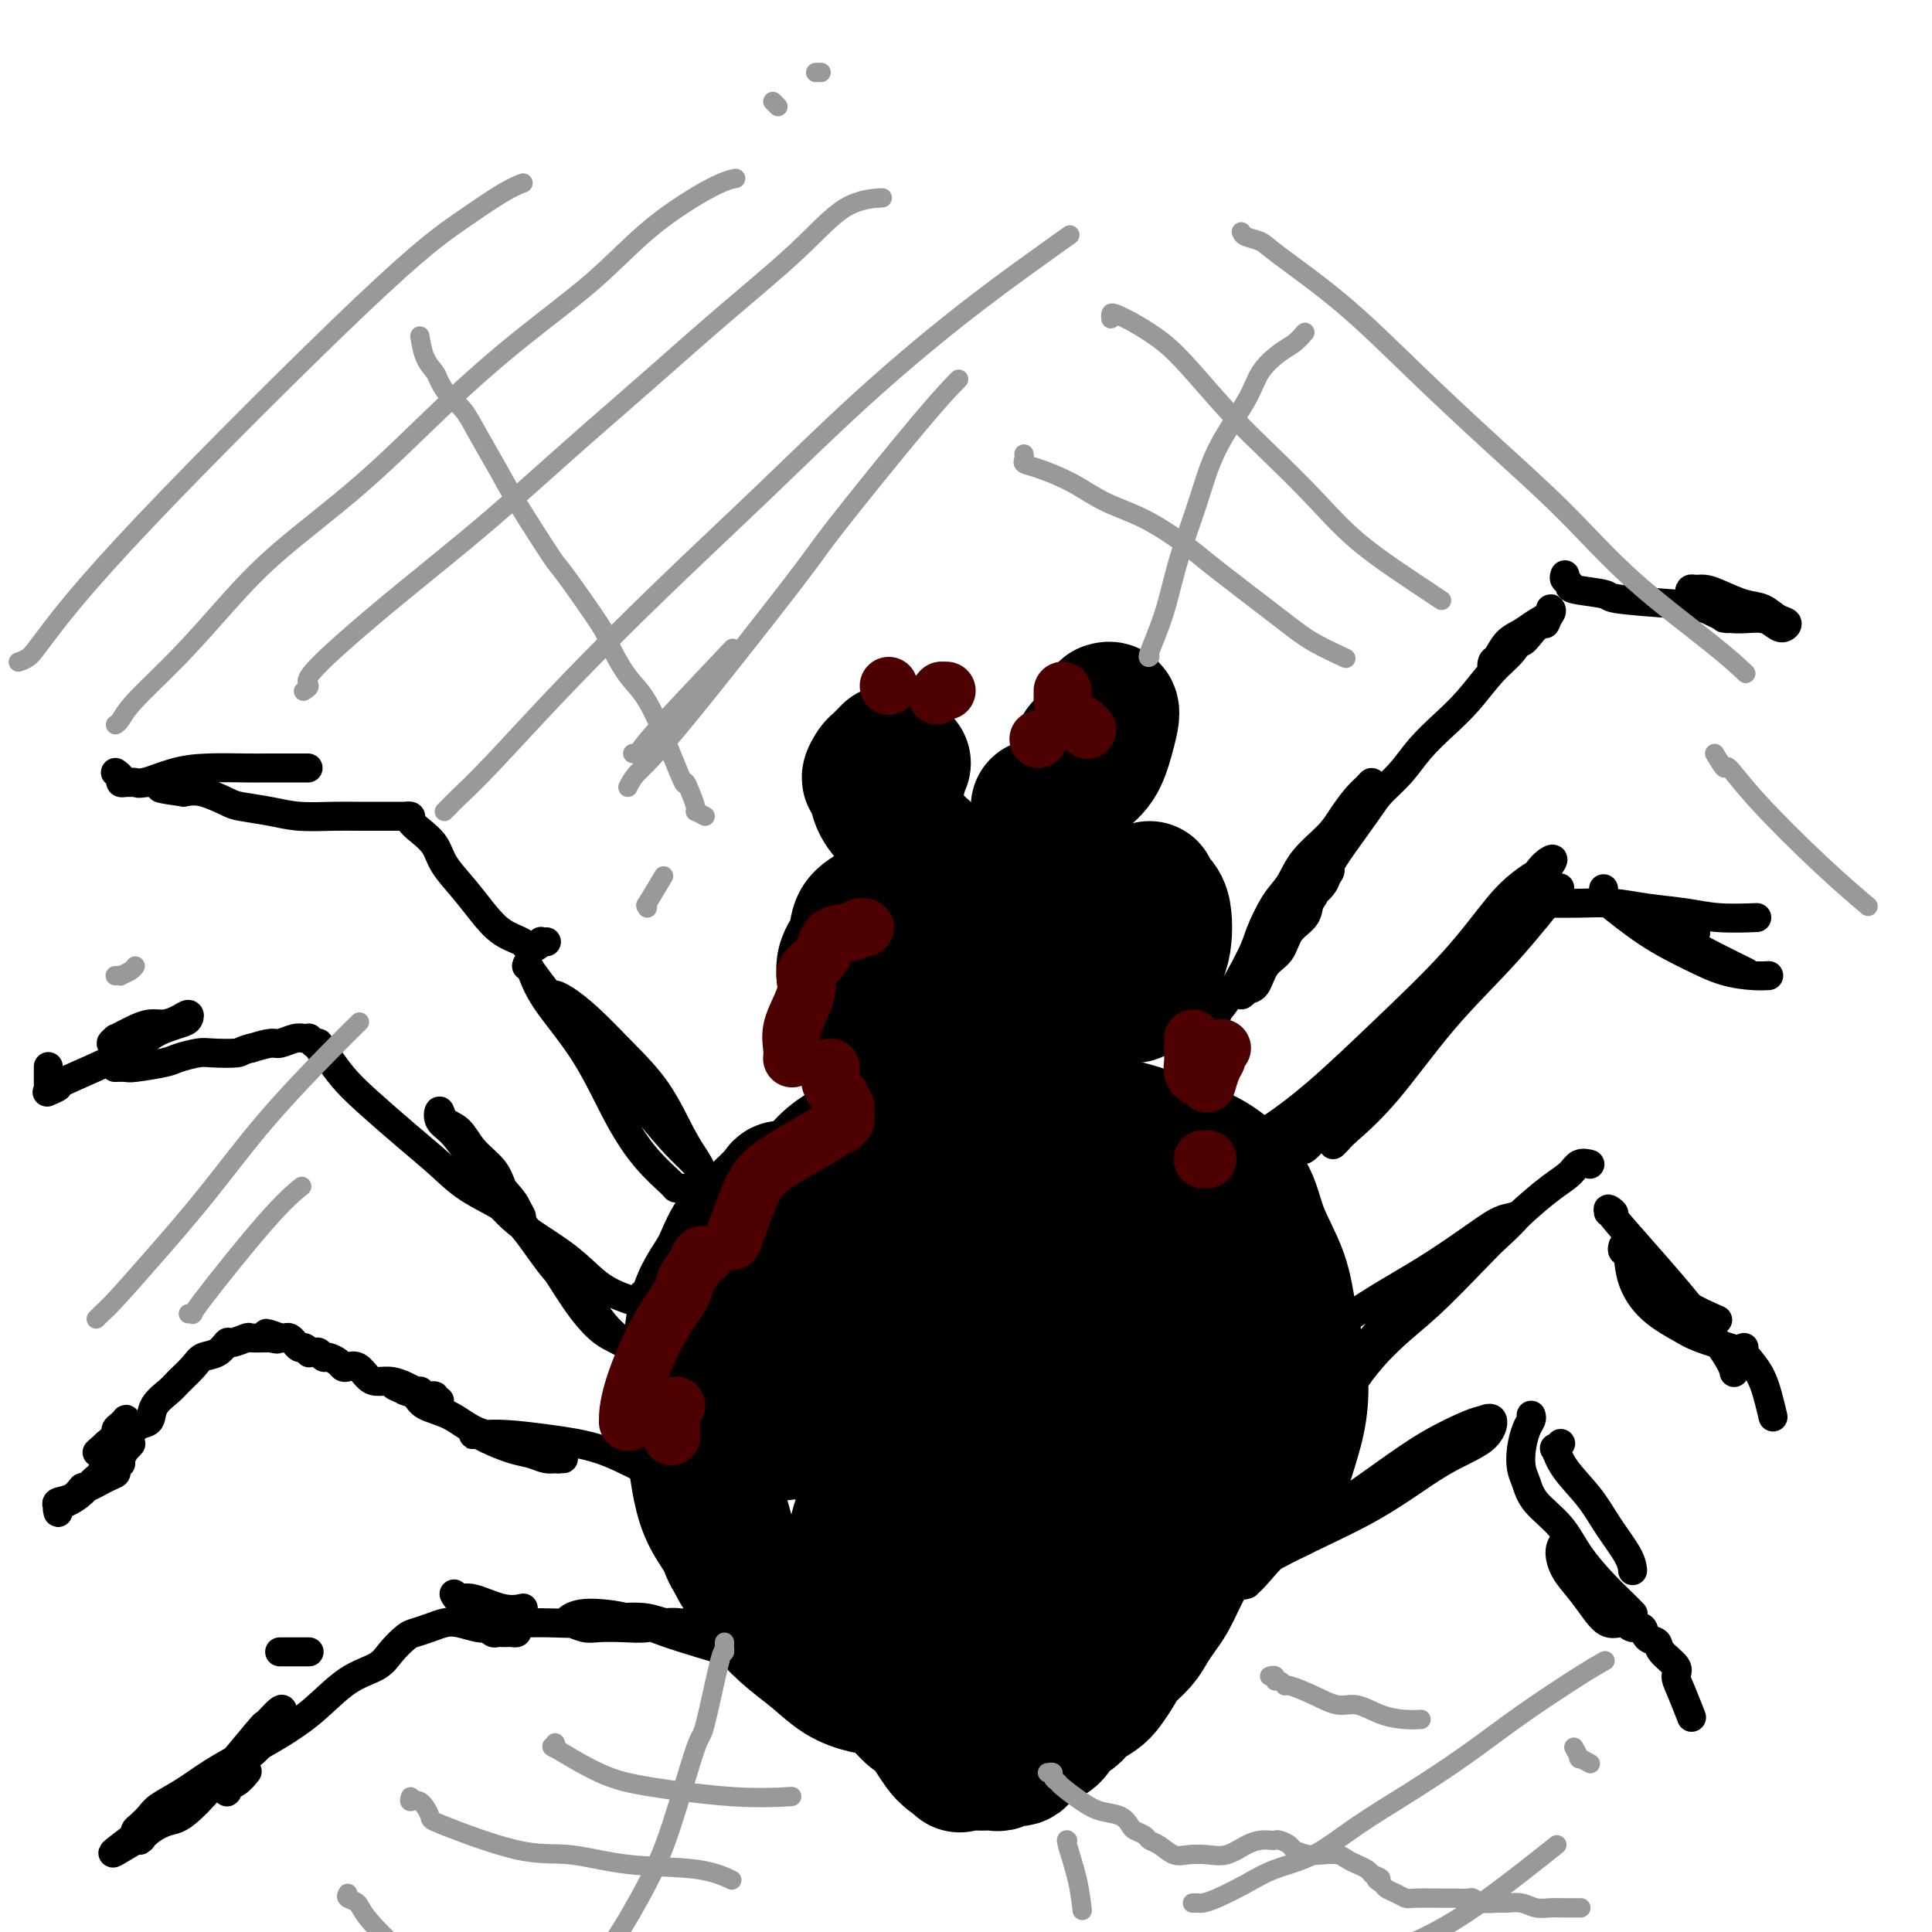 <svg viewBox='0 0 400 400' version='1.1' xmlns='http://www.w3.org/2000/svg' xmlns:xlink='http://www.w3.org/1999/xlink'><g fill='none' stroke='rgb(0,0,0)' stroke-width='28' stroke-linecap='round' stroke-linejoin='round'><path d='M164,246c0.016,0.000 0.031,0.001 0,0c-0.031,-0.001 -0.110,-0.003 0,0c0.110,0.003 0.409,0.011 0,0c-0.409,-0.011 -1.526,-0.041 -2,0c-0.474,0.041 -0.304,0.152 -1,1c-0.696,0.848 -2.256,2.434 -4,4c-1.744,1.566 -3.671,3.113 -5,5c-1.329,1.887 -2.058,4.114 -3,6c-0.942,1.886 -2.095,3.432 -3,5c-0.905,1.568 -1.560,3.157 -2,5c-0.440,1.843 -0.665,3.940 -1,6c-0.335,2.060 -0.781,4.083 -1,6c-0.219,1.917 -0.212,3.730 0,6c0.212,2.270 0.627,4.999 1,7c0.373,2.001 0.702,3.275 1,5c0.298,1.725 0.565,3.900 1,6c0.435,2.100 1.039,4.126 2,6c0.961,1.874 2.279,3.597 3,5c0.721,1.403 0.846,2.485 2,4c1.154,1.515 3.337,3.462 5,5c1.663,1.538 2.808,2.666 4,4c1.192,1.334 2.432,2.874 4,4c1.568,1.126 3.462,1.837 5,3c1.538,1.163 2.718,2.776 4,4c1.282,1.224 2.666,2.057 4,3c1.334,0.943 2.619,1.995 4,3c1.381,1.005 2.859,1.963 4,3c1.141,1.037 1.945,2.154 3,3c1.055,0.846 2.361,1.420 3,2c0.639,0.580 0.611,1.166 1,2c0.389,0.834 1.194,1.917 2,3'/><path d='M195,362c6.835,6.200 2.423,2.201 1,1c-1.423,-1.201 0.144,0.396 1,1c0.856,0.604 1.003,0.214 1,0c-0.003,-0.214 -0.156,-0.254 0,0c0.156,0.254 0.619,0.800 1,1c0.381,0.200 0.678,0.054 1,0c0.322,-0.054 0.668,-0.015 1,0c0.332,0.015 0.652,0.005 1,0c0.348,-0.005 0.726,-0.006 1,0c0.274,0.006 0.445,0.017 1,0c0.555,-0.017 1.496,-0.064 2,0c0.504,0.064 0.572,0.239 1,0c0.428,-0.239 1.217,-0.891 2,-1c0.783,-0.109 1.561,0.324 2,0c0.439,-0.324 0.540,-1.404 1,-2c0.460,-0.596 1.278,-0.708 2,-1c0.722,-0.292 1.347,-0.764 2,-1c0.653,-0.236 1.333,-0.237 2,-1c0.667,-0.763 1.319,-2.286 2,-3c0.681,-0.714 1.390,-0.617 2,-1c0.610,-0.383 1.121,-1.246 2,-2c0.879,-0.754 2.126,-1.398 3,-2c0.874,-0.602 1.375,-1.161 2,-2c0.625,-0.839 1.375,-1.957 2,-3c0.625,-1.043 1.126,-2.011 2,-3c0.874,-0.989 2.121,-2.000 3,-3c0.879,-1.000 1.390,-1.989 2,-3c0.610,-1.011 1.318,-2.044 2,-3c0.682,-0.956 1.337,-1.834 2,-3c0.663,-1.166 1.332,-2.619 2,-4c0.668,-1.381 1.334,-2.691 2,-4'/><path d='M246,323c2.831,-4.821 1.407,-3.872 1,-4c-0.407,-0.128 0.201,-1.332 1,-3c0.799,-1.668 1.787,-3.799 2,-5c0.213,-1.201 -0.349,-1.471 0,-3c0.349,-1.529 1.609,-4.317 2,-6c0.391,-1.683 -0.087,-2.261 0,-3c0.087,-0.739 0.739,-1.640 1,-2c0.261,-0.360 0.130,-0.180 0,0'/><path d='M204,227c0.414,0.243 0.829,0.486 1,1c0.171,0.514 0.099,1.297 0,2c-0.099,0.703 -0.225,1.324 0,2c0.225,0.676 0.800,1.407 1,2c0.200,0.593 0.027,1.049 0,1c-0.027,-0.049 0.094,-0.602 1,-1c0.906,-0.398 2.596,-0.640 4,-1c1.404,-0.360 2.521,-0.838 4,-1c1.479,-0.162 3.318,-0.010 5,0c1.682,0.010 3.206,-0.124 5,0c1.794,0.124 3.856,0.505 6,1c2.144,0.495 4.368,1.104 7,2c2.632,0.896 5.671,2.077 8,3c2.329,0.923 3.946,1.586 6,3c2.054,1.414 4.543,3.579 6,6c1.457,2.421 1.880,5.100 3,8c1.120,2.900 2.936,6.022 4,9c1.064,2.978 1.377,5.812 2,9c0.623,3.188 1.557,6.728 2,10c0.443,3.272 0.395,6.274 0,9c-0.395,2.726 -1.137,5.174 -2,8c-0.863,2.826 -1.848,6.030 -3,8c-1.152,1.970 -2.472,2.706 -3,3c-0.528,0.294 -0.264,0.147 0,0'/><path d='M189,235c-0.033,-0.001 -0.066,-0.002 0,0c0.066,0.002 0.232,0.008 0,0c-0.232,-0.008 -0.861,-0.028 -1,0c-0.139,0.028 0.214,0.106 -1,0c-1.214,-0.106 -3.994,-0.396 -6,0c-2.006,0.396 -3.239,1.477 -4,2c-0.761,0.523 -1.049,0.489 -2,1c-0.951,0.511 -2.564,1.569 -4,3c-1.436,1.431 -2.696,3.237 -4,5c-1.304,1.763 -2.652,3.484 -4,6c-1.348,2.516 -2.694,5.829 -4,9c-1.306,3.171 -2.571,6.201 -4,9c-1.429,2.799 -3.022,5.366 -4,8c-0.978,2.634 -1.342,5.335 -2,8c-0.658,2.665 -1.611,5.293 -2,8c-0.389,2.707 -0.215,5.492 0,8c0.215,2.508 0.471,4.739 1,7c0.529,2.261 1.330,4.551 2,7c0.670,2.449 1.210,5.056 2,7c0.790,1.944 1.830,3.224 3,5c1.170,1.776 2.469,4.048 4,6c1.531,1.952 3.294,3.583 5,5c1.706,1.417 3.355,2.621 5,4c1.645,1.379 3.285,2.933 5,4c1.715,1.067 3.503,1.648 5,2c1.497,0.352 2.701,0.476 4,1c1.299,0.524 2.694,1.448 4,2c1.306,0.552 2.524,0.734 4,1c1.476,0.266 3.210,0.618 5,1c1.790,0.382 3.636,0.795 6,1c2.364,0.205 5.247,0.201 7,0c1.753,-0.201 2.377,-0.601 3,-1'/><path d='M212,354c2.667,0.000 1.333,0.000 0,0'/><path d='M186,345c-0.097,-0.096 -0.194,-0.192 0,0c0.194,0.192 0.679,0.673 1,1c0.321,0.327 0.478,0.500 1,1c0.522,0.500 1.410,1.329 3,2c1.590,0.671 3.882,1.186 6,1c2.118,-0.186 4.062,-1.071 6,-2c1.938,-0.929 3.868,-1.902 6,-3c2.132,-1.098 4.464,-2.321 7,-4c2.536,-1.679 5.275,-3.814 8,-6c2.725,-2.186 5.436,-4.425 8,-7c2.564,-2.575 4.979,-5.488 7,-8c2.021,-2.512 3.647,-4.625 5,-6c1.353,-1.375 2.434,-2.012 3,-3c0.566,-0.988 0.618,-2.329 0,-3c-0.618,-0.671 -1.905,-0.674 -3,0c-1.095,0.674 -1.996,2.024 -4,3c-2.004,0.976 -5.110,1.579 -8,3c-2.890,1.421 -5.566,3.659 -9,6c-3.434,2.341 -7.628,4.786 -11,7c-3.372,2.214 -5.923,4.196 -8,6c-2.077,1.804 -3.678,3.430 -5,5c-1.322,1.570 -2.363,3.086 -3,4c-0.637,0.914 -0.871,1.227 -1,1c-0.129,-0.227 -0.155,-0.994 0,-1c0.155,-0.006 0.490,0.747 1,0c0.510,-0.747 1.196,-2.995 3,-5c1.804,-2.005 4.726,-3.766 8,-7c3.274,-3.234 6.898,-7.939 11,-13c4.102,-5.061 8.681,-10.478 13,-15c4.319,-4.522 8.377,-8.149 11,-11c2.623,-2.851 3.812,-4.925 5,-7'/><path d='M247,284c8.570,-9.459 4.496,-4.108 3,-2c-1.496,2.108 -0.413,0.973 0,1c0.413,0.027 0.158,1.217 -1,3c-1.158,1.783 -3.217,4.158 -5,6c-1.783,1.842 -3.288,3.149 -10,9c-6.712,5.851 -18.631,16.245 -24,21c-5.369,4.755 -4.188,3.872 -6,5c-1.812,1.128 -6.615,4.266 -9,6c-2.385,1.734 -2.350,2.063 -3,2c-0.650,-0.063 -1.984,-0.517 -2,-1c-0.016,-0.483 1.285,-0.993 2,-3c0.715,-2.007 0.845,-5.510 2,-9c1.155,-3.490 3.337,-6.966 6,-11c2.663,-4.034 5.809,-8.627 9,-13c3.191,-4.373 6.427,-8.525 9,-12c2.573,-3.475 4.485,-6.271 6,-8c1.515,-1.729 2.635,-2.390 3,-3c0.365,-0.610 -0.023,-1.168 0,-1c0.023,0.168 0.458,1.061 0,2c-0.458,0.939 -1.808,1.925 -4,4c-2.192,2.075 -5.224,5.239 -9,9c-3.776,3.761 -8.295,8.117 -13,13c-4.705,4.883 -9.597,10.292 -13,14c-3.403,3.708 -5.317,5.716 -7,7c-1.683,1.284 -3.134,1.846 -4,2c-0.866,0.154 -1.149,-0.098 -1,-1c0.149,-0.902 0.728,-2.454 1,-4c0.272,-1.546 0.238,-3.084 1,-5c0.762,-1.916 2.321,-4.208 4,-7c1.679,-2.792 3.480,-6.083 5,-9c1.520,-2.917 2.760,-5.458 4,-8'/><path d='M191,291c3.079,-5.171 4.276,-6.098 6,-8c1.724,-1.902 3.976,-4.780 6,-7c2.024,-2.220 3.819,-3.782 5,-5c1.181,-1.218 1.749,-2.091 3,-3c1.251,-0.909 3.185,-1.855 4,-2c0.815,-0.145 0.511,0.511 0,1c-0.511,0.489 -1.231,0.813 -2,2c-0.769,1.187 -1.588,3.239 -2,4c-0.412,0.761 -0.417,0.232 -1,1c-0.583,0.768 -1.746,2.835 -3,4c-1.254,1.165 -2.600,1.429 -4,2c-1.400,0.571 -2.853,1.451 -4,2c-1.147,0.549 -1.989,0.768 -3,1c-1.011,0.232 -2.191,0.477 -3,1c-0.809,0.523 -1.248,1.323 -2,1c-0.752,-0.323 -1.816,-1.771 -2,-3c-0.184,-1.229 0.513,-2.240 1,-3c0.487,-0.760 0.765,-1.270 1,-2c0.235,-0.730 0.429,-1.681 2,-4c1.571,-2.319 4.520,-6.008 7,-9c2.480,-2.992 4.490,-5.289 6,-7c1.510,-1.711 2.518,-2.836 3,-4c0.482,-1.164 0.437,-2.367 1,-3c0.563,-0.633 1.734,-0.697 2,-1c0.266,-0.303 -0.372,-0.844 -1,-1c-0.628,-0.156 -1.246,0.073 -2,1c-0.754,0.927 -1.644,2.550 -3,4c-1.356,1.450 -3.178,2.725 -5,4'/><path d='M201,257c-1.820,1.931 -1.868,3.258 -3,5c-1.132,1.742 -3.346,3.899 -5,6c-1.654,2.101 -2.748,4.145 -4,6c-1.252,1.855 -2.663,3.522 -4,5c-1.337,1.478 -2.601,2.767 -4,4c-1.399,1.233 -2.933,2.411 -4,3c-1.067,0.589 -1.668,0.590 -2,0c-0.332,-0.590 -0.396,-1.770 0,-3c0.396,-1.230 1.250,-2.512 2,-4c0.750,-1.488 1.395,-3.184 2,-5c0.605,-1.816 1.170,-3.751 2,-5c0.830,-1.249 1.926,-1.813 3,-3c1.074,-1.187 2.126,-2.999 3,-4c0.874,-1.001 1.569,-1.193 2,-2c0.431,-0.807 0.596,-2.229 1,-3c0.404,-0.771 1.045,-0.892 1,-1c-0.045,-0.108 -0.778,-0.202 -1,0c-0.222,0.202 0.065,0.702 0,1c-0.065,0.298 -0.481,0.396 -1,1c-0.519,0.604 -1.139,1.715 -2,3c-0.861,1.285 -1.963,2.744 -3,4c-1.037,1.256 -2.008,2.308 -3,4c-0.992,1.692 -2.005,4.025 -3,6c-0.995,1.975 -1.972,3.594 -3,5c-1.028,1.406 -2.106,2.600 -3,4c-0.894,1.400 -1.604,3.005 -2,4c-0.396,0.995 -0.477,1.380 -1,2c-0.523,0.620 -1.487,1.475 -2,2c-0.513,0.525 -0.575,0.722 -1,1c-0.425,0.278 -1.212,0.639 -2,1'/><path d='M164,294c-4.025,5.583 -1.086,1.042 0,-1c1.086,-2.042 0.320,-1.583 0,-2c-0.320,-0.417 -0.195,-1.710 0,-3c0.195,-1.290 0.461,-2.579 1,-4c0.539,-1.421 1.352,-2.975 2,-4c0.648,-1.025 1.131,-1.521 2,-3c0.869,-1.479 2.124,-3.940 3,-5c0.876,-1.060 1.372,-0.719 2,-1c0.628,-0.281 1.387,-1.186 2,-2c0.613,-0.814 1.079,-1.539 2,-2c0.921,-0.461 2.296,-0.658 3,-1c0.704,-0.342 0.737,-0.828 1,-1c0.263,-0.172 0.755,-0.028 1,0c0.245,0.028 0.244,-0.058 0,0c-0.244,0.058 -0.732,0.261 -1,1c-0.268,0.739 -0.317,2.013 -1,3c-0.683,0.987 -2.000,1.686 -3,3c-1.000,1.314 -1.683,3.243 -2,5c-0.317,1.757 -0.267,3.344 -1,5c-0.733,1.656 -2.248,3.382 -3,5c-0.752,1.618 -0.741,3.128 -1,5c-0.259,1.872 -0.788,4.106 -1,5c-0.212,0.894 -0.106,0.447 0,0'/><path d='M225,243c1.001,0.084 2.002,0.167 2,0c-0.002,-0.167 -1.008,-0.585 0,0c1.008,0.585 4.029,2.171 6,3c1.971,0.829 2.893,0.900 4,3c1.107,2.100 2.398,6.227 3,8c0.602,1.773 0.515,1.190 1,4c0.485,2.810 1.542,9.011 2,13c0.458,3.989 0.316,5.766 0,8c-0.316,2.234 -0.804,4.924 -1,6c-0.196,1.076 -0.098,0.538 0,0'/><path d='M243,249c0.501,0.266 1.001,0.533 1,1c-0.001,0.467 -0.505,1.135 0,2c0.505,0.865 2.019,1.928 3,5c0.981,3.072 1.428,8.153 1,12c-0.428,3.847 -1.731,6.459 -3,9c-1.269,2.541 -2.506,5.012 -3,6c-0.494,0.988 -0.247,0.494 0,0'/><path d='M181,215c0.008,-0.414 0.016,-0.828 0,-1c-0.016,-0.172 -0.057,-0.103 0,0c0.057,0.103 0.212,0.239 0,0c-0.212,-0.239 -0.790,-0.854 -1,-1c-0.210,-0.146 -0.052,0.177 0,0c0.052,-0.177 -0.001,-0.852 0,-1c0.001,-0.148 0.055,0.232 0,0c-0.055,-0.232 -0.218,-1.077 0,-3c0.218,-1.923 0.819,-4.925 1,-7c0.181,-2.075 -0.056,-3.222 0,-4c0.056,-0.778 0.407,-1.188 1,-2c0.593,-0.812 1.429,-2.026 2,-3c0.571,-0.974 0.877,-1.707 1,-2c0.123,-0.293 0.061,-0.147 0,0'/><path d='M176,214c0.007,0.139 0.014,0.278 0,0c-0.014,-0.278 -0.049,-0.972 0,-1c0.049,-0.028 0.182,0.610 0,-1c-0.182,-1.610 -0.680,-5.469 -1,-8c-0.320,-2.531 -0.463,-3.733 0,-5c0.463,-1.267 1.533,-2.599 2,-4c0.467,-1.401 0.331,-2.870 1,-4c0.669,-1.130 2.142,-1.920 4,-3c1.858,-1.080 4.102,-2.452 5,-3c0.898,-0.548 0.449,-0.274 0,0'/><path d='M221,207c0.341,-0.002 0.683,-0.004 1,0c0.317,0.004 0.610,0.015 1,0c0.390,-0.015 0.878,-0.057 1,0c0.122,0.057 -0.122,0.212 0,0c0.122,-0.212 0.611,-0.791 1,-1c0.389,-0.209 0.679,-0.049 2,-2c1.321,-1.951 3.675,-6.012 5,-9c1.325,-2.988 1.623,-4.904 2,-6c0.377,-1.096 0.832,-1.372 1,-2c0.168,-0.628 0.048,-1.608 0,-2c-0.048,-0.392 -0.024,-0.196 0,0'/><path d='M233,206c-0.084,0.006 -0.168,0.012 0,0c0.168,-0.012 0.588,-0.040 1,0c0.412,0.040 0.816,0.150 1,0c0.184,-0.150 0.147,-0.560 0,-1c-0.147,-0.440 -0.404,-0.910 0,-1c0.404,-0.090 1.468,0.202 2,0c0.532,-0.202 0.533,-0.897 1,-2c0.467,-1.103 1.400,-2.614 2,-4c0.600,-1.386 0.869,-2.648 1,-4c0.131,-1.352 0.126,-2.793 0,-4c-0.126,-1.207 -0.374,-2.179 -1,-3c-0.626,-0.821 -1.630,-1.490 -2,-2c-0.370,-0.510 -0.106,-0.860 0,-1c0.106,-0.140 0.053,-0.070 0,0'/><path d='M190,193c0.415,0.080 0.830,0.159 1,0c0.170,-0.159 0.094,-0.558 0,-1c-0.094,-0.442 -0.207,-0.928 0,-2c0.207,-1.072 0.732,-2.729 2,-4c1.268,-1.271 3.277,-2.156 5,-3c1.723,-0.844 3.159,-1.648 5,-2c1.841,-0.352 4.087,-0.252 6,0c1.913,0.252 3.492,0.655 5,1c1.508,0.345 2.944,0.631 4,1c1.056,0.369 1.730,0.820 2,1c0.270,0.180 0.135,0.090 0,0'/><path d='M196,190c0.399,0.001 0.798,0.003 1,0c0.202,-0.003 0.207,-0.009 1,0c0.793,0.009 2.374,0.034 4,0c1.626,-0.034 3.298,-0.128 5,0c1.702,0.128 3.436,0.478 5,1c1.564,0.522 2.960,1.218 4,2c1.040,0.782 1.726,1.652 2,2c0.274,0.348 0.137,0.174 0,0'/><path d='M201,207c0.089,0.000 0.179,0.000 0,0c-0.179,0.000 -0.625,0.000 0,0c0.625,0.000 2.321,0.000 3,0c0.679,-0.000 0.339,0.000 0,0'/><path d='M201,207c-0.008,0.030 -0.016,0.061 0,0c0.016,-0.061 0.056,-0.212 0,0c-0.056,0.212 -0.207,0.788 0,1c0.207,0.212 0.774,0.061 1,0c0.226,-0.061 0.113,-0.030 0,0'/><path d='M195,212c-0.054,0.000 -0.107,0.000 0,0c0.107,0.000 0.375,0.000 1,0c0.625,0.000 1.607,0.000 2,0c0.393,0.000 0.196,0.000 0,0'/><path d='M196,181c0.311,-0.111 0.622,-0.222 1,0c0.378,0.222 0.822,0.778 1,1c0.178,0.222 0.089,0.111 0,0'/><path d='M190,176c0.393,-0.001 0.786,-0.003 1,0c0.214,0.003 0.248,0.009 0,0c-0.248,-0.009 -0.779,-0.035 -1,0c-0.221,0.035 -0.133,0.132 0,0c0.133,-0.132 0.310,-0.491 0,-1c-0.310,-0.509 -1.107,-1.168 -2,-2c-0.893,-0.832 -1.882,-1.838 -3,-3c-1.118,-1.162 -2.364,-2.481 -3,-4c-0.636,-1.519 -0.660,-3.238 -1,-4c-0.340,-0.762 -0.995,-0.568 -1,-1c-0.005,-0.432 0.639,-1.489 1,-2c0.361,-0.511 0.437,-0.477 1,-1c0.563,-0.523 1.613,-1.602 2,-2c0.387,-0.398 0.111,-0.114 0,0c-0.111,0.114 -0.055,0.057 0,0'/><path d='M185,161c0.425,0.091 0.850,0.182 1,0c0.150,-0.182 0.026,-0.637 0,-1c-0.026,-0.363 0.044,-0.633 0,-1c-0.044,-0.367 -0.204,-0.829 0,-1c0.204,-0.171 0.773,-0.049 1,0c0.227,0.049 0.114,0.024 0,0'/><path d='M215,167c0.022,0.433 0.044,0.866 0,1c-0.044,0.134 -0.154,-0.033 0,0c0.154,0.033 0.573,0.264 1,0c0.427,-0.264 0.863,-1.025 1,-1c0.137,0.025 -0.027,0.834 1,0c1.027,-0.834 3.243,-3.313 5,-5c1.757,-1.687 3.056,-2.581 4,-4c0.944,-1.419 1.535,-3.361 2,-5c0.465,-1.639 0.805,-2.975 1,-4c0.195,-1.025 0.245,-1.737 0,-2c-0.245,-0.263 -0.784,-0.075 -1,0c-0.216,0.075 -0.108,0.038 0,0'/><path d='M224,155c0.000,-0.113 0.000,-0.226 0,0c0.000,0.226 0.000,0.792 0,1c0.000,0.208 0.000,0.060 0,0c-0.000,-0.060 0.000,-0.030 0,0'/></g>
<g fill='none' stroke='rgb(0,0,0)' stroke-width='6' stroke-linecap='round' stroke-linejoin='round'><path d='M246,226c0.036,0.100 0.072,0.200 0,0c-0.072,-0.200 -0.251,-0.698 0,-1c0.251,-0.302 0.932,-0.406 1,-1c0.068,-0.594 -0.476,-1.678 0,-3c0.476,-1.322 1.971,-2.882 3,-5c1.029,-2.118 1.591,-4.794 2,-6c0.409,-1.206 0.665,-0.944 2,-3c1.335,-2.056 3.748,-6.432 5,-9c1.252,-2.568 1.343,-3.327 2,-5c0.657,-1.673 1.880,-4.260 3,-6c1.120,-1.740 2.138,-2.634 3,-4c0.862,-1.366 1.568,-3.206 3,-5c1.432,-1.794 3.589,-3.543 5,-5c1.411,-1.457 2.076,-2.621 3,-4c0.924,-1.379 2.106,-2.971 3,-4c0.894,-1.029 1.499,-1.495 2,-2c0.501,-0.505 0.897,-1.050 1,-1c0.103,0.050 -0.088,0.693 0,1c0.088,0.307 0.456,0.276 0,1c-0.456,0.724 -1.735,2.203 -3,4c-1.265,1.797 -2.517,3.912 -4,6c-1.483,2.088 -3.199,4.150 -5,7c-1.801,2.850 -3.688,6.487 -5,9c-1.312,2.513 -2.049,3.901 -3,5c-0.951,1.099 -2.116,1.908 -3,3c-0.884,1.092 -1.487,2.468 -2,3c-0.513,0.532 -0.936,0.220 -1,0c-0.064,-0.220 0.230,-0.348 1,-1c0.770,-0.652 2.015,-1.829 3,-3c0.985,-1.171 1.710,-2.334 3,-4c1.290,-1.666 3.145,-3.833 5,-6'/><path d='M270,187c1.976,-2.683 1.417,-2.390 2,-3c0.583,-0.610 2.310,-2.121 3,-3c0.690,-0.879 0.344,-1.124 0,-1c-0.344,0.124 -0.685,0.617 -1,1c-0.315,0.383 -0.602,0.654 -2,2c-1.398,1.346 -3.905,3.765 -5,5c-1.095,1.235 -0.777,1.284 -1,2c-0.223,0.716 -0.986,2.099 -2,3c-1.014,0.901 -2.278,1.321 -3,2c-0.722,0.679 -0.900,1.616 -1,2c-0.100,0.384 -0.120,0.216 0,0c0.120,-0.216 0.381,-0.478 1,-1c0.619,-0.522 1.596,-1.303 2,-2c0.404,-0.697 0.236,-1.310 1,-2c0.764,-0.690 2.462,-1.459 3,-2c0.538,-0.541 -0.083,-0.855 0,-1c0.083,-0.145 0.869,-0.121 1,0c0.131,0.121 -0.393,0.341 -1,1c-0.607,0.659 -1.296,1.759 -2,3c-0.704,1.241 -1.422,2.625 -2,4c-0.578,1.375 -1.014,2.743 -2,4c-0.986,1.257 -2.521,2.403 -3,3c-0.479,0.597 0.097,0.644 0,1c-0.097,0.356 -0.867,1.019 -1,1c-0.133,-0.019 0.372,-0.722 1,-1c0.628,-0.278 1.380,-0.132 2,-1c0.620,-0.868 1.108,-2.749 2,-4c0.892,-1.251 2.188,-1.871 3,-3c0.812,-1.129 1.142,-2.765 2,-4c0.858,-1.235 2.245,-2.067 3,-3c0.755,-0.933 0.877,-1.966 1,-3'/><path d='M271,187c2.129,-3.003 0.952,-2.011 1,-2c0.048,0.011 1.322,-0.959 2,-2c0.678,-1.041 0.760,-2.154 1,-3c0.240,-0.846 0.637,-1.425 1,-2c0.363,-0.575 0.693,-1.146 2,-3c1.307,-1.854 3.591,-4.992 5,-7c1.409,-2.008 1.944,-2.888 3,-4c1.056,-1.112 2.634,-2.457 4,-4c1.366,-1.543 2.518,-3.283 4,-5c1.482,-1.717 3.292,-3.412 5,-5c1.708,-1.588 3.314,-3.069 5,-5c1.686,-1.931 3.450,-4.314 5,-6c1.550,-1.686 2.884,-2.677 4,-4c1.116,-1.323 2.014,-2.979 3,-4c0.986,-1.021 2.059,-1.406 3,-2c0.941,-0.594 1.750,-1.396 2,-2c0.250,-0.604 -0.058,-1.008 0,-1c0.058,0.008 0.482,0.430 0,1c-0.482,0.570 -1.870,1.290 -3,2c-1.130,0.710 -2.002,1.411 -3,2c-0.998,0.589 -2.121,1.065 -3,2c-0.879,0.935 -1.516,2.330 -2,3c-0.484,0.670 -0.817,0.617 -1,1c-0.183,0.383 -0.215,1.204 0,1c0.215,-0.204 0.676,-1.434 1,-2c0.324,-0.566 0.509,-0.469 1,-1c0.491,-0.531 1.286,-1.689 2,-2c0.714,-0.311 1.346,0.224 2,0c0.654,-0.224 1.330,-1.207 2,-2c0.670,-0.793 1.335,-1.397 2,-2'/><path d='M319,129c1.622,-1.089 1.178,-0.311 1,0c-0.178,0.311 -0.089,0.156 0,0'/><path d='M324,119c-0.131,0.333 -0.261,0.667 0,1c0.261,0.333 0.914,0.667 1,1c0.086,0.333 -0.396,0.665 1,1c1.396,0.335 4.671,0.672 6,1c1.329,0.328 0.712,0.648 3,1c2.288,0.352 7.480,0.738 11,1c3.520,0.262 5.366,0.401 7,1c1.634,0.599 3.056,1.660 5,2c1.944,0.340 4.411,-0.040 6,0c1.589,0.040 2.302,0.501 3,1c0.698,0.499 1.381,1.035 2,1c0.619,-0.035 1.172,-0.643 1,-1c-0.172,-0.357 -1.071,-0.464 -2,-1c-0.929,-0.536 -1.888,-1.502 -3,-2c-1.112,-0.498 -2.378,-0.526 -4,-1c-1.622,-0.474 -3.599,-1.392 -5,-2c-1.401,-0.608 -2.227,-0.906 -3,-1c-0.773,-0.094 -1.495,0.017 -2,0c-0.505,-0.017 -0.795,-0.163 -1,0c-0.205,0.163 -0.326,0.636 0,1c0.326,0.364 1.099,0.618 2,1c0.901,0.382 1.929,0.891 3,1c1.071,0.109 2.184,-0.181 3,0c0.816,0.181 1.336,0.833 2,1c0.664,0.167 1.472,-0.151 2,0c0.528,0.151 0.777,0.773 1,1c0.223,0.227 0.421,0.061 0,0c-0.421,-0.061 -1.459,-0.016 -2,0c-0.541,0.016 -0.583,0.005 -1,0c-0.417,-0.005 -1.208,-0.002 -2,0'/><path d='M358,127c-0.560,0.381 0.042,0.833 0,1c-0.042,0.167 -0.726,0.048 -1,0c-0.274,-0.048 -0.137,-0.024 0,0'/><path d='M262,234c0.154,0.068 0.308,0.136 2,-1c1.692,-1.136 4.921,-3.476 9,-7c4.079,-3.524 9.010,-8.230 14,-13c4.990,-4.770 10.041,-9.602 14,-14c3.959,-4.398 6.825,-8.363 9,-11c2.175,-2.637 3.657,-3.946 5,-5c1.343,-1.054 2.547,-1.852 3,-2c0.453,-0.148 0.156,0.356 -1,2c-1.156,1.644 -3.169,4.429 -5,7c-1.831,2.571 -3.479,4.927 -7,9c-3.521,4.073 -8.915,9.861 -14,15c-5.085,5.139 -9.862,9.629 -13,13c-3.138,3.371 -4.636,5.624 -6,7c-1.364,1.376 -2.595,1.876 -3,2c-0.405,0.124 0.015,-0.130 1,-1c0.985,-0.870 2.535,-2.358 5,-5c2.465,-2.642 5.844,-6.438 10,-11c4.156,-4.562 9.089,-9.888 14,-15c4.911,-5.112 9.801,-10.009 13,-14c3.199,-3.991 4.706,-7.077 6,-9c1.294,-1.923 2.373,-2.682 3,-3c0.627,-0.318 0.800,-0.195 0,1c-0.800,1.195 -2.574,3.462 -5,6c-2.426,2.538 -5.504,5.346 -9,9c-3.496,3.654 -7.409,8.153 -12,13c-4.591,4.847 -9.859,10.041 -14,14c-4.141,3.959 -7.153,6.681 -9,9c-1.847,2.319 -2.528,4.234 -3,5c-0.472,0.766 -0.736,0.383 -1,0'/><path d='M268,235c-7.894,8.596 -1.128,1.585 2,-2c3.128,-3.585 2.618,-3.746 5,-6c2.382,-2.254 7.656,-6.601 11,-10c3.344,-3.399 4.760,-5.849 7,-8c2.240,-2.151 5.306,-4.001 9,-7c3.694,-2.999 8.016,-7.146 10,-9c1.984,-1.854 1.631,-1.414 2,-2c0.369,-0.586 1.459,-2.199 2,-3c0.541,-0.801 0.534,-0.789 0,0c-0.534,0.789 -1.594,2.355 -3,4c-1.406,1.645 -3.157,3.369 -6,6c-2.843,2.631 -6.777,6.170 -11,10c-4.223,3.830 -8.735,7.950 -12,11c-3.265,3.050 -5.285,5.031 -7,7c-1.715,1.969 -3.126,3.925 -4,5c-0.874,1.075 -1.210,1.267 -1,1c0.210,-0.267 0.965,-0.994 2,-2c1.035,-1.006 2.350,-2.290 4,-4c1.650,-1.710 3.637,-3.845 7,-7c3.363,-3.155 8.104,-7.330 10,-9c1.896,-1.670 0.948,-0.835 0,0'/><path d='M270,238c0.437,-0.300 0.873,-0.599 2,-2c1.127,-1.401 2.944,-3.903 6,-7c3.056,-3.097 7.352,-6.788 11,-10c3.648,-3.212 6.648,-5.943 10,-10c3.352,-4.057 7.056,-9.438 10,-13c2.944,-3.562 5.127,-5.303 6,-6c0.873,-0.697 0.437,-0.348 0,0'/><path d='M276,237c0.364,-0.341 0.728,-0.681 1,-1c0.272,-0.319 0.453,-0.616 2,-2c1.547,-1.384 4.462,-3.854 8,-8c3.538,-4.146 7.701,-9.967 12,-15c4.299,-5.033 8.734,-9.278 13,-14c4.266,-4.722 8.362,-9.921 10,-12c1.638,-2.079 0.819,-1.040 0,0'/><path d='M318,187c0.303,-0.000 0.606,-0.001 1,0c0.394,0.001 0.878,0.003 1,0c0.122,-0.003 -0.118,-0.012 1,0c1.118,0.012 3.593,0.046 6,0c2.407,-0.046 4.744,-0.170 7,0c2.256,0.170 4.430,0.634 7,1c2.570,0.366 5.534,0.634 8,1c2.466,0.366 4.433,0.829 7,1c2.567,0.171 5.733,0.049 7,0c1.267,-0.049 0.633,-0.024 0,0'/><path d='M332,184c0.069,0.879 0.137,1.759 0,2c-0.137,0.241 -0.480,-0.156 1,1c1.480,1.156 4.782,3.865 8,6c3.218,2.135 6.351,3.696 9,5c2.649,1.304 4.813,2.349 7,3c2.187,0.651 4.396,0.906 6,1c1.604,0.094 2.601,0.027 3,0c0.399,-0.027 0.199,-0.013 0,0'/><path d='M344,190c0.247,0.180 0.494,0.360 1,1c0.506,0.640 1.270,1.738 3,3c1.730,1.262 4.427,2.686 7,4c2.573,1.314 5.021,2.518 6,3c0.979,0.482 0.490,0.241 0,0'/><path d='M349,192c0.311,-0.111 0.622,-0.222 1,0c0.378,0.222 0.822,0.778 1,1c0.178,0.222 0.089,0.111 0,0'/><path d='M267,283c0.005,0.006 0.011,0.012 0,0c-0.011,-0.012 -0.037,-0.042 0,0c0.037,0.042 0.138,0.155 0,0c-0.138,-0.155 -0.513,-0.578 1,-2c1.513,-1.422 4.915,-3.841 8,-6c3.085,-2.159 5.852,-4.056 9,-6c3.148,-1.944 6.678,-3.935 10,-6c3.322,-2.065 6.437,-4.204 9,-6c2.563,-1.796 4.576,-3.249 6,-4c1.424,-0.751 2.261,-0.801 3,-1c0.739,-0.199 1.379,-0.546 1,0c-0.379,0.546 -1.778,1.986 -4,4c-2.222,2.014 -5.267,4.603 -8,7c-2.733,2.397 -5.155,4.602 -8,7c-2.845,2.398 -6.113,4.987 -9,7c-2.887,2.013 -5.393,3.449 -7,5c-1.607,1.551 -2.314,3.218 -3,4c-0.686,0.782 -1.351,0.680 -2,1c-0.649,0.320 -1.281,1.061 -1,1c0.281,-0.061 1.475,-0.925 3,-2c1.525,-1.075 3.381,-2.360 5,-4c1.619,-1.640 3.001,-3.634 5,-6c1.999,-2.366 4.614,-5.105 7,-7c2.386,-1.895 4.544,-2.945 6,-4c1.456,-1.055 2.212,-2.115 3,-3c0.788,-0.885 1.609,-1.596 2,-2c0.391,-0.404 0.353,-0.500 0,0c-0.353,0.500 -1.023,1.598 -2,3c-0.977,1.402 -2.263,3.108 -4,5c-1.737,1.892 -3.925,3.969 -6,6c-2.075,2.031 -4.038,4.015 -6,6'/><path d='M285,280c-3.536,4.061 -3.378,4.213 -4,5c-0.622,0.787 -2.026,2.210 -3,3c-0.974,0.790 -1.518,0.946 -2,1c-0.482,0.054 -0.902,0.004 0,-1c0.902,-1.004 3.128,-2.963 5,-5c1.872,-2.037 3.392,-4.154 4,-5c0.608,-0.846 0.304,-0.423 0,0'/><path d='M276,288c0.357,0.068 0.714,0.136 1,0c0.286,-0.136 0.502,-0.476 1,-1c0.498,-0.524 1.278,-1.233 3,-3c1.722,-1.767 4.386,-4.591 7,-7c2.614,-2.409 5.180,-4.402 8,-7c2.820,-2.598 5.896,-5.800 9,-9c3.104,-3.200 6.237,-6.399 9,-9c2.763,-2.601 5.158,-4.606 7,-6c1.842,-1.394 3.133,-2.178 4,-3c0.867,-0.822 1.310,-1.683 2,-2c0.690,-0.317 1.626,-0.091 2,0c0.374,0.091 0.187,0.045 0,0'/><path d='M333,251c0.740,0.245 1.480,0.490 1,0c-0.480,-0.490 -2.181,-1.714 0,1c2.181,2.714 8.244,9.367 13,15c4.756,5.633 8.203,10.247 10,13c1.797,2.753 1.942,3.644 2,4c0.058,0.356 0.029,0.178 0,0'/><path d='M336,258c-0.104,0.420 -0.208,0.840 0,1c0.208,0.160 0.726,0.059 1,1c0.274,0.941 0.302,2.925 1,5c0.698,2.075 2.065,4.241 4,6c1.935,1.759 4.436,3.111 6,4c1.564,0.889 2.190,1.316 4,2c1.810,0.684 4.803,1.624 6,2c1.197,0.376 0.599,0.188 0,0'/><path d='M341,262c-0.017,0.013 -0.034,0.026 0,0c0.034,-0.026 0.119,-0.091 0,0c-0.119,0.091 -0.441,0.336 0,1c0.441,0.664 1.644,1.745 3,3c1.356,1.255 2.865,2.684 5,4c2.135,1.316 4.896,2.519 6,3c1.104,0.481 0.552,0.241 0,0'/><path d='M361,279c0.077,-0.024 0.154,-0.048 0,0c-0.154,0.048 -0.538,0.168 0,1c0.538,0.832 2.000,2.378 3,4c1.000,1.622 1.538,3.321 2,5c0.462,1.679 0.846,3.337 1,4c0.154,0.663 0.077,0.332 0,0'/><path d='M258,328c0.128,0.015 0.255,0.029 0,0c-0.255,-0.029 -0.894,-0.102 -1,0c-0.106,0.102 0.320,0.378 1,0c0.680,-0.378 1.613,-1.409 3,-3c1.387,-1.591 3.229,-3.743 6,-6c2.771,-2.257 6.471,-4.618 10,-7c3.529,-2.382 6.887,-4.785 10,-7c3.113,-2.215 5.982,-4.242 9,-6c3.018,-1.758 6.186,-3.248 8,-4c1.814,-0.752 2.274,-0.767 3,-1c0.726,-0.233 1.719,-0.684 2,0c0.281,0.684 -0.151,2.504 -2,4c-1.849,1.496 -5.114,2.670 -9,5c-3.886,2.330 -8.394,5.818 -14,9c-5.606,3.182 -12.311,6.058 -18,9c-5.689,2.942 -10.362,5.949 -14,8c-3.638,2.051 -6.242,3.146 -8,4c-1.758,0.854 -2.670,1.468 -3,2c-0.330,0.532 -0.079,0.983 0,1c0.079,0.017 -0.014,-0.401 1,-1c1.014,-0.599 3.134,-1.380 5,-2c1.866,-0.620 3.479,-1.078 5,-2c1.521,-0.922 2.949,-2.308 5,-4c2.051,-1.692 4.725,-3.691 7,-5c2.275,-1.309 4.151,-1.929 8,-4c3.849,-2.071 9.671,-5.592 12,-7c2.329,-1.408 1.164,-0.704 0,0'/><path d='M317,293c0.085,0.290 0.169,0.580 0,1c-0.169,0.420 -0.592,0.971 -1,2c-0.408,1.029 -0.801,2.535 -1,4c-0.199,1.465 -0.204,2.890 0,4c0.204,1.110 0.616,1.906 1,3c0.384,1.094 0.739,2.484 2,4c1.261,1.516 3.427,3.156 5,5c1.573,1.844 2.551,3.892 4,6c1.449,2.108 3.368,4.276 5,6c1.632,1.724 2.978,3.003 4,4c1.022,0.997 1.721,1.714 2,2c0.279,0.286 0.140,0.143 0,0'/><path d='M324,319c0.124,-0.131 0.249,-0.261 0,0c-0.249,0.261 -0.871,0.915 -1,2c-0.129,1.085 0.234,2.601 1,4c0.766,1.399 1.934,2.680 3,4c1.066,1.320 2.030,2.677 3,4c0.970,1.323 1.946,2.610 3,3c1.054,0.390 2.185,-0.117 3,0c0.815,0.117 1.315,0.859 2,1c0.685,0.141 1.554,-0.321 2,0c0.446,0.321 0.469,1.423 1,2c0.531,0.577 1.570,0.630 2,1c0.430,0.370 0.252,1.056 1,2c0.748,0.944 2.421,2.145 3,3c0.579,0.855 0.062,1.363 0,2c-0.062,0.637 0.329,1.402 1,3c0.671,1.598 1.620,4.028 2,5c0.380,0.972 0.190,0.486 0,0'/><path d='M323,299c0.106,-0.135 0.212,-0.271 0,0c-0.212,0.271 -0.743,0.948 -1,1c-0.257,0.052 -0.241,-0.520 0,0c0.241,0.520 0.705,2.133 2,4c1.295,1.867 3.419,3.989 5,6c1.581,2.011 2.620,3.910 4,6c1.380,2.090 3.102,4.370 4,6c0.898,1.630 0.971,2.608 1,3c0.029,0.392 0.015,0.196 0,0'/><path d='M141,246c0.113,-0.003 0.227,-0.006 0,0c-0.227,0.006 -0.794,0.022 -1,0c-0.206,-0.022 -0.051,-0.083 -1,-1c-0.949,-0.917 -3.003,-2.691 -5,-5c-1.997,-2.309 -3.936,-5.155 -6,-9c-2.064,-3.845 -4.252,-8.691 -7,-13c-2.748,-4.309 -6.055,-8.082 -8,-11c-1.945,-2.918 -2.528,-4.982 -3,-6c-0.472,-1.018 -0.832,-0.989 -1,-1c-0.168,-0.011 -0.143,-0.061 0,0c0.143,0.061 0.406,0.232 1,1c0.594,0.768 1.521,2.131 3,4c1.479,1.869 3.512,4.243 6,7c2.488,2.757 5.431,5.896 8,9c2.569,3.104 4.764,6.172 7,9c2.236,2.828 4.515,5.415 6,7c1.485,1.585 2.178,2.166 3,3c0.822,0.834 1.773,1.920 2,2c0.227,0.080 -0.269,-0.845 -1,-2c-0.731,-1.155 -1.698,-2.540 -3,-5c-1.302,-2.460 -2.941,-5.994 -5,-9c-2.059,-3.006 -4.538,-5.485 -7,-8c-2.462,-2.515 -4.907,-5.066 -7,-7c-2.093,-1.934 -3.833,-3.252 -5,-4c-1.167,-0.748 -1.762,-0.928 -2,-1c-0.238,-0.072 -0.119,-0.036 0,0'/><path d='M113,195c0.120,-0.008 0.240,-0.016 0,0c-0.240,0.016 -0.838,0.058 -1,0c-0.162,-0.058 0.114,-0.214 0,0c-0.114,0.214 -0.617,0.799 -1,1c-0.383,0.201 -0.647,0.018 -1,0c-0.353,-0.018 -0.796,0.128 -1,0c-0.204,-0.128 -0.170,-0.529 -1,-1c-0.830,-0.471 -2.525,-1.011 -4,-2c-1.475,-0.989 -2.730,-2.429 -4,-4c-1.270,-1.571 -2.555,-3.275 -4,-5c-1.445,-1.725 -3.052,-3.471 -4,-5c-0.948,-1.529 -1.239,-2.840 -2,-4c-0.761,-1.160 -1.991,-2.167 -3,-3c-1.009,-0.833 -1.796,-1.491 -2,-2c-0.204,-0.509 0.176,-0.868 0,-1c-0.176,-0.132 -0.906,-0.035 -1,0c-0.094,0.035 0.449,0.009 0,0c-0.449,-0.009 -1.890,-0.002 -3,0c-1.110,0.002 -1.890,-0.002 -3,0c-1.110,0.002 -2.549,0.011 -4,0c-1.451,-0.011 -2.914,-0.043 -5,0c-2.086,0.043 -4.795,0.162 -7,0c-2.205,-0.162 -3.906,-0.604 -6,-1c-2.094,-0.396 -4.582,-0.745 -6,-1c-1.418,-0.255 -1.766,-0.415 -3,-1c-1.234,-0.585 -3.352,-1.596 -5,-2c-1.648,-0.404 -2.824,-0.202 -4,0'/><path d='M38,164c-7.837,-1.094 -3.928,-0.829 -3,-1c0.928,-0.171 -1.124,-0.778 -2,-1c-0.876,-0.222 -0.574,-0.060 -1,0c-0.426,0.060 -1.578,0.016 -2,0c-0.422,-0.016 -0.113,-0.004 0,0c0.113,0.004 0.030,0.001 0,0c-0.030,-0.001 -0.009,-0.000 0,0c0.009,0.000 0.004,0.000 0,0'/><path d='M24,160c0.032,0.022 0.064,0.044 0,0c-0.064,-0.044 -0.224,-0.155 0,0c0.224,0.155 0.834,0.577 1,1c0.166,0.423 -0.110,0.847 0,1c0.110,0.153 0.607,0.034 1,0c0.393,-0.034 0.681,0.015 1,0c0.319,-0.015 0.669,-0.095 1,0c0.331,0.095 0.643,0.365 2,0c1.357,-0.365 3.759,-1.366 6,-2c2.241,-0.634 4.322,-0.902 7,-1c2.678,-0.098 5.955,-0.026 8,0c2.045,0.026 2.858,0.007 5,0c2.142,-0.007 5.612,-0.002 7,0c1.388,0.002 0.694,0.001 0,0'/><path d='M133,268c-0.091,0.457 -0.182,0.914 0,1c0.182,0.086 0.637,-0.201 1,0c0.363,0.201 0.632,0.888 0,1c-0.632,0.112 -2.167,-0.351 -4,-1c-1.833,-0.649 -3.965,-1.483 -6,-3c-2.035,-1.517 -3.972,-3.718 -7,-6c-3.028,-2.282 -7.147,-4.644 -10,-7c-2.853,-2.356 -4.439,-4.705 -6,-6c-1.561,-1.295 -3.098,-1.536 -4,-2c-0.902,-0.464 -1.170,-1.150 -1,-1c0.170,0.150 0.779,1.137 2,2c1.221,0.863 3.054,1.603 5,3c1.946,1.397 4.006,3.453 6,6c1.994,2.547 3.923,5.587 6,8c2.077,2.413 4.302,4.199 6,6c1.698,1.801 2.868,3.617 4,5c1.132,1.383 2.227,2.332 3,3c0.773,0.668 1.224,1.053 1,1c-0.224,-0.053 -1.122,-0.546 -2,-1c-0.878,-0.454 -1.736,-0.870 -3,-2c-1.264,-1.130 -2.935,-2.973 -5,-6c-2.065,-3.027 -4.526,-7.237 -8,-12c-3.474,-4.763 -7.963,-10.079 -11,-14c-3.037,-3.921 -4.622,-6.448 -6,-8c-1.378,-1.552 -2.547,-2.131 -3,-3c-0.453,-0.869 -0.189,-2.029 0,-2c0.189,0.029 0.302,1.245 1,2c0.698,0.755 1.981,1.048 3,2c1.019,0.952 1.774,2.564 3,4c1.226,1.436 2.922,2.696 4,4c1.078,1.304 1.539,2.652 2,4'/><path d='M104,246c2.617,2.949 2.661,3.322 3,4c0.339,0.678 0.973,1.663 1,2c0.027,0.337 -0.553,0.027 -1,0c-0.447,-0.027 -0.763,0.229 -1,0c-0.237,-0.229 -0.397,-0.941 -2,-2c-1.603,-1.059 -4.648,-2.463 -7,-4c-2.352,-1.537 -4.010,-3.207 -6,-5c-1.990,-1.793 -4.312,-3.709 -7,-6c-2.688,-2.291 -5.744,-4.956 -8,-7c-2.256,-2.044 -3.714,-3.465 -5,-5c-1.286,-1.535 -2.401,-3.182 -3,-4c-0.599,-0.818 -0.681,-0.807 -1,-1c-0.319,-0.193 -0.874,-0.591 -1,-1c-0.126,-0.409 0.177,-0.828 0,-1c-0.177,-0.172 -0.835,-0.098 -1,0c-0.165,0.098 0.161,0.221 0,0c-0.161,-0.221 -0.810,-0.787 -1,-1c-0.190,-0.213 0.078,-0.072 0,0c-0.078,0.072 -0.502,0.074 -1,0c-0.498,-0.074 -1.072,-0.226 -2,0c-0.928,0.226 -2.211,0.830 -3,1c-0.789,0.170 -1.082,-0.094 -2,0c-0.918,0.094 -2.459,0.547 -4,1'/><path d='M52,217c-2.266,0.532 -1.929,0.863 -3,1c-1.071,0.137 -3.548,0.079 -5,0c-1.452,-0.079 -1.879,-0.179 -3,0c-1.121,0.179 -2.935,0.636 -4,1c-1.065,0.364 -1.382,0.633 -3,1c-1.618,0.367 -4.537,0.830 -6,1c-1.463,0.170 -1.471,0.046 -2,0c-0.529,-0.046 -1.580,-0.013 -2,0c-0.420,0.013 -0.210,0.007 0,0'/><path d='M10,221c0.000,0.054 0.000,0.108 0,0c-0.000,-0.108 -0.000,-0.379 0,0c0.000,0.379 0.000,1.408 0,2c-0.000,0.592 -0.000,0.747 0,1c0.000,0.253 0.001,0.603 0,1c-0.001,0.397 -0.003,0.839 0,1c0.003,0.161 0.010,0.039 0,0c-0.010,-0.039 -0.039,0.005 0,0c0.039,-0.005 0.146,-0.059 0,0c-0.146,0.059 -0.544,0.231 0,0c0.544,-0.231 2.029,-0.864 2,-1c-0.029,-0.136 -1.574,0.224 1,-1c2.574,-1.224 9.265,-4.031 13,-6c3.735,-1.969 4.512,-3.099 6,-4c1.488,-0.901 3.686,-1.572 5,-2c1.314,-0.428 1.745,-0.613 2,-1c0.255,-0.387 0.335,-0.976 0,-1c-0.335,-0.024 -1.086,0.518 -2,1c-0.914,0.482 -1.990,0.904 -3,1c-1.010,0.096 -1.954,-0.133 -3,0c-1.046,0.133 -2.194,0.628 -3,1c-0.806,0.372 -1.269,0.621 -2,1c-0.731,0.379 -1.730,0.889 -2,1c-0.270,0.111 0.187,-0.177 0,0c-0.187,0.177 -1.020,0.818 -1,1c0.020,0.182 0.892,-0.096 1,0c0.108,0.096 -0.548,0.564 0,1c0.548,0.436 2.299,0.839 3,1c0.701,0.161 0.350,0.081 0,0'/><path d='M146,312c0.042,0.047 0.084,0.094 0,0c-0.084,-0.094 -0.293,-0.329 -1,-1c-0.707,-0.671 -1.910,-1.777 -4,-3c-2.090,-1.223 -5.067,-2.562 -8,-4c-2.933,-1.438 -5.823,-2.974 -9,-4c-3.177,-1.026 -6.642,-1.543 -10,-2c-3.358,-0.457 -6.610,-0.855 -9,-1c-2.390,-0.145 -3.919,-0.037 -5,0c-1.081,0.037 -1.714,0.003 -2,0c-0.286,-0.003 -0.226,0.026 0,0c0.226,-0.026 0.616,-0.108 1,0c0.384,0.108 0.761,0.407 2,1c1.239,0.593 3.340,1.479 5,2c1.660,0.521 2.880,0.675 4,1c1.120,0.325 2.139,0.819 3,1c0.861,0.181 1.564,0.049 2,0c0.436,-0.049 0.604,-0.016 1,0c0.396,0.016 1.021,0.016 1,0c-0.021,-0.016 -0.689,-0.049 -1,0c-0.311,0.049 -0.266,0.180 -1,0c-0.734,-0.180 -2.245,-0.671 -3,-1c-0.755,-0.329 -0.752,-0.497 -2,-1c-1.248,-0.503 -3.748,-1.343 -6,-2c-2.252,-0.657 -4.257,-1.132 -6,-2c-1.743,-0.868 -3.224,-2.127 -5,-3c-1.776,-0.873 -3.847,-1.358 -5,-2c-1.153,-0.642 -1.387,-1.442 -2,-2c-0.613,-0.558 -1.604,-0.874 -2,-1c-0.396,-0.126 -0.198,-0.063 0,0'/><path d='M84,288c-4.838,-2.148 -0.933,-0.519 1,0c1.933,0.519 1.895,-0.071 2,0c0.105,0.071 0.351,0.805 1,1c0.649,0.195 1.699,-0.147 2,0c0.301,0.147 -0.146,0.782 0,1c0.146,0.218 0.885,0.017 1,0c0.115,-0.017 -0.395,0.149 -1,0c-0.605,-0.149 -1.307,-0.614 -2,-1c-0.693,-0.386 -1.379,-0.694 -2,-1c-0.621,-0.306 -1.177,-0.611 -2,-1c-0.823,-0.389 -1.912,-0.861 -3,-1c-1.088,-0.139 -2.176,0.054 -3,0c-0.824,-0.054 -1.386,-0.357 -2,-1c-0.614,-0.643 -1.282,-1.626 -2,-2c-0.718,-0.374 -1.488,-0.138 -2,0c-0.512,0.138 -0.767,0.177 -1,0c-0.233,-0.177 -0.443,-0.569 -1,-1c-0.557,-0.431 -1.460,-0.900 -2,-1c-0.540,-0.100 -0.718,0.171 -1,0c-0.282,-0.171 -0.667,-0.782 -1,-1c-0.333,-0.218 -0.614,-0.043 -1,0c-0.386,0.043 -0.878,-0.045 -1,0c-0.122,0.045 0.126,0.223 0,0c-0.126,-0.223 -0.625,-0.848 -1,-1c-0.375,-0.152 -0.625,0.170 -1,0c-0.375,-0.170 -0.874,-0.830 -1,-1c-0.126,-0.170 0.121,0.150 0,0c-0.121,-0.150 -0.609,-0.771 -1,-1c-0.391,-0.229 -0.683,-0.065 -1,0c-0.317,0.065 -0.658,0.033 -1,0'/><path d='M58,277c-5.136,-1.856 -1.976,-0.497 -1,0c0.976,0.497 -0.233,0.132 -1,0c-0.767,-0.132 -1.092,-0.031 -1,0c0.092,0.031 0.600,-0.008 0,0c-0.600,0.008 -2.309,0.061 -3,0c-0.691,-0.061 -0.363,-0.238 -1,0c-0.637,0.238 -2.238,0.892 -3,1c-0.762,0.108 -0.683,-0.329 -1,0c-0.317,0.329 -1.028,1.424 -2,2c-0.972,0.576 -2.205,0.632 -3,1c-0.795,0.368 -1.154,1.048 -2,2c-0.846,0.952 -2.180,2.177 -3,3c-0.820,0.823 -1.127,1.245 -2,2c-0.873,0.755 -2.313,1.844 -3,3c-0.687,1.156 -0.620,2.380 -1,3c-0.380,0.620 -1.208,0.636 -2,1c-0.792,0.364 -1.547,1.075 -2,2c-0.453,0.925 -0.605,2.062 -1,2c-0.395,-0.062 -1.033,-1.324 -1,-2c0.033,-0.676 0.738,-0.767 1,-1c0.262,-0.233 0.080,-0.609 0,-1c-0.080,-0.391 -0.058,-0.796 0,-1c0.058,-0.204 0.154,-0.207 0,0c-0.154,0.207 -0.557,0.622 -1,1c-0.443,0.378 -0.927,0.717 -1,1c-0.073,0.283 0.265,0.509 0,1c-0.265,0.491 -1.132,1.245 -2,2'/><path d='M22,299c-3.333,3.000 -1.667,1.500 0,0'/><path d='M25,303c-0.452,0.322 -0.905,0.645 -1,1c-0.095,0.355 0.166,0.743 0,1c-0.166,0.257 -0.760,0.383 -2,1c-1.240,0.617 -3.127,1.723 -4,2c-0.873,0.277 -0.731,-0.276 -1,0c-0.269,0.276 -0.947,1.381 -2,2c-1.053,0.619 -2.480,0.751 -3,1c-0.520,0.249 -0.134,0.614 0,1c0.134,0.386 0.017,0.792 0,1c-0.017,0.208 0.066,0.219 0,0c-0.066,-0.219 -0.281,-0.666 0,-1c0.281,-0.334 1.059,-0.555 2,-1c0.941,-0.445 2.046,-1.114 3,-2c0.954,-0.886 1.759,-1.990 3,-3c1.241,-1.010 2.919,-1.928 4,-3c1.081,-1.072 1.565,-2.298 2,-3c0.435,-0.702 0.821,-0.880 1,-1c0.179,-0.120 0.150,-0.183 0,0c-0.150,0.183 -0.422,0.613 -1,1c-0.578,0.387 -1.461,0.729 -2,1c-0.539,0.271 -0.733,0.469 -1,1c-0.267,0.531 -0.609,1.396 -1,2c-0.391,0.604 -0.833,0.946 -1,1c-0.167,0.054 -0.058,-0.182 0,0c0.058,0.182 0.067,0.781 0,1c-0.067,0.219 -0.210,0.059 0,0c0.210,-0.059 0.774,-0.017 1,0c0.226,0.017 0.113,0.008 0,0'/><path d='M155,342c0.402,0.027 0.804,0.053 0,0c-0.804,-0.053 -2.812,-0.187 -3,0c-0.188,0.187 1.446,0.694 -1,0c-2.446,-0.694 -8.971,-2.588 -13,-4c-4.029,-1.412 -5.562,-2.341 -8,-3c-2.438,-0.659 -5.782,-1.049 -8,-1c-2.218,0.049 -3.309,0.535 -4,1c-0.691,0.465 -0.983,0.909 -1,1c-0.017,0.091 0.242,-0.171 1,0c0.758,0.171 2.016,0.774 3,1c0.984,0.226 1.695,0.075 3,0c1.305,-0.075 3.205,-0.072 5,0c1.795,0.072 3.486,0.215 5,0c1.514,-0.215 2.852,-0.789 4,-1c1.148,-0.211 2.105,-0.060 3,0c0.895,0.060 1.729,0.029 2,0c0.271,-0.029 -0.021,-0.057 -1,0c-0.979,0.057 -2.645,0.197 -4,0c-1.355,-0.197 -2.399,-0.732 -4,-1c-1.601,-0.268 -3.760,-0.268 -6,0c-2.240,0.268 -4.562,0.804 -7,1c-2.438,0.196 -4.993,0.053 -7,0c-2.007,-0.053 -3.466,-0.014 -5,0c-1.534,0.014 -3.143,0.004 -4,0c-0.857,-0.004 -0.961,-0.001 -1,0c-0.039,0.001 -0.011,0.000 0,0c0.011,-0.000 0.006,-0.000 0,0'/><path d='M107,336c0.006,-0.083 0.013,-0.166 0,0c-0.013,0.166 -0.045,0.580 0,1c0.045,0.420 0.167,0.844 0,1c-0.167,0.156 -0.622,0.043 -1,0c-0.378,-0.043 -0.680,-0.015 -1,0c-0.320,0.015 -0.659,0.018 -1,0c-0.341,-0.018 -0.684,-0.056 -1,0c-0.316,0.056 -0.605,0.208 -1,0c-0.395,-0.208 -0.896,-0.774 -1,-1c-0.104,-0.226 0.188,-0.110 0,0c-0.188,0.110 -0.855,0.215 -2,0c-1.145,-0.215 -2.767,-0.750 -4,-1c-1.233,-0.250 -2.077,-0.216 -3,0c-0.923,0.216 -1.925,0.614 -3,1c-1.075,0.386 -2.224,0.761 -3,1c-0.776,0.239 -1.177,0.341 -2,1c-0.823,0.659 -2.066,1.873 -3,3c-0.934,1.127 -1.560,2.167 -3,3c-1.440,0.833 -3.696,1.461 -6,3c-2.304,1.539 -4.656,3.990 -7,6c-2.344,2.010 -4.680,3.578 -7,5c-2.320,1.422 -4.624,2.698 -7,4c-2.376,1.302 -4.825,2.629 -7,4c-2.175,1.371 -4.075,2.787 -6,4c-1.925,1.213 -3.875,2.223 -5,3c-1.125,0.777 -1.425,1.322 -2,2c-0.575,0.678 -1.424,1.490 -2,2c-0.576,0.510 -0.879,0.717 -1,1c-0.121,0.283 -0.061,0.641 0,1'/><path d='M28,380c-9.015,6.700 -2.552,2.449 0,1c2.552,-1.449 1.193,-0.096 1,0c-0.193,0.096 0.779,-1.063 2,-2c1.221,-0.937 2.692,-1.651 4,-2c1.308,-0.349 2.454,-0.335 6,-4c3.546,-3.665 9.494,-11.011 12,-14c2.506,-2.989 1.570,-1.622 2,-2c0.430,-0.378 2.224,-2.502 3,-3c0.776,-0.498 0.532,0.631 0,1c-0.532,0.369 -1.351,-0.023 -2,1c-0.649,1.023 -1.127,3.460 -2,5c-0.873,1.540 -2.143,2.183 -3,3c-0.857,0.817 -1.303,1.809 -2,3c-0.697,1.191 -1.645,2.580 -2,3c-0.355,0.420 -0.116,-0.130 0,0c0.116,0.130 0.108,0.938 0,1c-0.108,0.062 -0.318,-0.623 0,-1c0.318,-0.377 1.162,-0.448 2,-1c0.838,-0.552 1.668,-1.586 2,-2c0.332,-0.414 0.166,-0.207 0,0'/><path d='M58,342c-0.087,0.000 -0.175,0.000 0,0c0.175,0.000 0.611,0.000 1,0c0.389,-0.000 0.731,0.000 1,0c0.269,0.000 0.464,0.000 1,0c0.536,0.000 1.414,0.000 2,0c0.586,0.000 0.882,0.000 1,0c0.118,0.000 0.059,0.000 0,0'/><path d='M94,330c0.233,0.483 0.466,0.967 1,1c0.534,0.033 1.370,-0.383 3,0c1.630,0.383 4.054,1.565 6,2c1.946,0.435 3.413,0.124 4,0c0.587,-0.124 0.293,-0.062 0,0'/></g>
<g fill='none' stroke='rgb(78,0,0)' stroke-width='12' stroke-linecap='round' stroke-linejoin='round'><path d='M179,192c0.082,0.030 0.165,0.059 0,0c-0.165,-0.059 -0.577,-0.207 -1,0c-0.423,0.207 -0.855,0.768 -2,1c-1.145,0.232 -3.002,0.136 -4,1c-0.998,0.864 -1.136,2.688 -2,4c-0.864,1.312 -2.452,2.112 -3,3c-0.548,0.888 -0.056,1.863 0,3c0.056,1.137 -0.325,2.434 -1,4c-0.675,1.566 -1.645,3.399 -2,5c-0.355,1.601 -0.096,2.969 0,4c0.096,1.031 0.027,1.723 0,2c-0.027,0.277 -0.014,0.138 0,0'/><path d='M172,221c0.022,1.322 0.043,2.644 0,3c-0.043,0.356 -0.151,-0.256 0,0c0.151,0.256 0.562,1.378 1,2c0.438,0.622 0.902,0.744 1,1c0.098,0.256 -0.169,0.647 0,1c0.169,0.353 0.773,0.668 1,1c0.227,0.332 0.076,0.681 0,1c-0.076,0.319 -0.077,0.607 0,1c0.077,0.393 0.231,0.891 0,1c-0.231,0.109 -0.847,-0.172 -1,0c-0.153,0.172 0.158,0.798 0,1c-0.158,0.202 -0.783,-0.018 -1,0c-0.217,0.018 -0.024,0.275 -1,1c-0.976,0.725 -3.120,1.919 -5,3c-1.880,1.081 -3.495,2.049 -5,3c-1.505,0.951 -2.898,1.884 -4,3c-1.102,1.116 -1.912,2.416 -3,5c-1.088,2.584 -2.454,6.453 -3,8c-0.546,1.547 -0.273,0.774 0,0'/><path d='M146,260c-0.370,-0.149 -0.740,-0.297 -1,0c-0.260,0.297 -0.409,1.040 -1,2c-0.591,0.960 -1.622,2.139 -2,3c-0.378,0.861 -0.101,1.405 -1,3c-0.899,1.595 -2.973,4.242 -5,8c-2.027,3.758 -4.007,8.627 -5,12c-0.993,3.373 -0.998,5.249 -1,6c-0.002,0.751 -0.001,0.375 0,0'/><path d='M253,217c-0.445,0.346 -0.890,0.692 -1,1c-0.110,0.308 0.115,0.577 0,1c-0.115,0.423 -0.569,0.998 -1,2c-0.431,1.002 -0.837,2.429 -1,3c-0.163,0.571 -0.081,0.285 0,0'/><path d='M247,215c0.002,0.243 0.004,0.485 0,1c-0.004,0.515 -0.015,1.301 0,2c0.015,0.699 0.056,1.311 0,2c-0.056,0.689 -0.207,1.455 0,2c0.207,0.545 0.774,0.870 1,1c0.226,0.130 0.113,0.065 0,0'/><path d='M249,240c0.422,0.000 0.844,0.000 1,0c0.156,0.000 0.044,0.000 0,0c-0.044,0.000 -0.022,0.000 0,0'/><path d='M140,291c-0.423,0.316 -0.845,0.632 -1,1c-0.155,0.368 -0.041,0.789 0,1c0.041,0.211 0.011,0.211 0,1c-0.011,0.789 -0.003,2.368 0,3c0.003,0.632 0.002,0.316 0,0'/><path d='M194,144c0.417,-0.417 0.833,-0.833 1,-1c0.167,-0.167 0.083,-0.083 0,0'/><path d='M195,143c-0.111,0.000 -0.222,0.000 0,0c0.222,0.000 0.778,0.000 1,0c0.222,0.000 0.111,0.000 0,0'/><path d='M184,142c0.000,0.000 0.000,0.000 0,0c0.000,0.000 0.000,0.000 0,0'/><path d='M220,143c0.000,0.311 0.000,0.622 0,1c0.000,0.378 0.000,0.822 0,1c-0.000,0.178 0.000,0.089 0,0'/><path d='M224,150c-0.111,-0.111 -0.222,-0.222 0,0c0.222,0.222 0.778,0.778 1,1c0.222,0.222 0.111,0.111 0,0'/><path d='M215,153c0.000,0.000 0.000,0.000 0,0c0.000,0.000 0.000,0.000 0,0'/></g>
<g fill='none' stroke='rgb(153,153,153)' stroke-width='4' stroke-linecap='round' stroke-linejoin='round'><path d='M4,137c-0.180,0.060 -0.360,0.119 0,0c0.360,-0.119 1.261,-0.417 2,-1c0.739,-0.583 1.317,-1.451 4,-5c2.683,-3.549 7.473,-9.778 20,-23c12.527,-13.222 32.793,-33.438 45,-45c12.207,-11.562 16.354,-14.470 20,-17c3.646,-2.530 6.789,-4.681 9,-6c2.211,-1.319 3.489,-1.805 4,-2c0.511,-0.195 0.256,-0.097 0,0'/><path d='M24,150c-0.078,0.046 -0.156,0.092 0,0c0.156,-0.092 0.546,-0.321 1,-1c0.454,-0.679 0.974,-1.808 3,-4c2.026,-2.192 5.560,-5.448 9,-9c3.440,-3.552 6.786,-7.400 10,-11c3.214,-3.600 6.295,-6.951 11,-11c4.705,-4.049 11.035,-8.796 17,-14c5.965,-5.204 11.564,-10.865 17,-16c5.436,-5.135 10.707,-9.744 16,-14c5.293,-4.256 10.606,-8.160 15,-12c4.394,-3.840 7.868,-7.617 12,-11c4.132,-3.383 8.920,-6.372 12,-8c3.080,-1.628 4.451,-1.894 5,-2c0.549,-0.106 0.274,-0.053 0,0'/><path d='M63,143c-0.150,0.092 -0.299,0.184 0,0c0.299,-0.184 1.047,-0.643 1,-1c-0.047,-0.357 -0.891,-0.613 0,-2c0.891,-1.387 3.515,-3.904 7,-7c3.485,-3.096 7.832,-6.769 13,-11c5.168,-4.231 11.159,-9.019 17,-14c5.841,-4.981 11.532,-10.154 17,-15c5.468,-4.846 10.713,-9.365 16,-14c5.287,-4.635 10.616,-9.386 16,-14c5.384,-4.614 10.825,-9.093 15,-13c4.175,-3.907 7.086,-7.244 10,-9c2.914,-1.756 5.833,-1.930 7,-2c1.167,-0.070 0.584,-0.035 0,0'/><path d='M92,168c0.320,-0.313 0.641,-0.625 1,-1c0.359,-0.375 0.757,-0.811 2,-2c1.243,-1.189 3.330,-3.131 7,-7c3.670,-3.869 8.924,-9.663 15,-16c6.076,-6.337 12.973,-13.215 20,-20c7.027,-6.785 14.185,-13.475 21,-20c6.815,-6.525 13.287,-12.884 20,-19c6.713,-6.116 13.665,-11.990 20,-17c6.335,-5.010 12.052,-9.157 16,-12c3.948,-2.843 6.128,-4.384 7,-5c0.872,-0.616 0.436,-0.308 0,0'/><path d='M130,163c0.483,-0.958 0.966,-1.917 2,-3c1.034,-1.083 2.617,-2.291 9,-10c6.383,-7.709 17.564,-21.919 23,-29c5.436,-7.081 5.127,-7.032 9,-12c3.873,-4.968 11.927,-14.953 17,-21c5.073,-6.047 7.164,-8.156 8,-9c0.836,-0.844 0.418,-0.422 0,0'/><path d='M131,156c0.387,0.119 0.774,0.238 1,0c0.226,-0.238 0.292,-0.833 4,-5c3.708,-4.167 11.060,-11.905 14,-15c2.940,-3.095 1.470,-1.548 0,0'/><path d='M24,202c-0.127,0.006 -0.255,0.012 0,0c0.255,-0.012 0.891,-0.042 1,0c0.109,0.042 -0.311,0.156 0,0c0.311,-0.156 1.353,-0.580 2,-1c0.647,-0.420 0.899,-0.834 1,-1c0.101,-0.166 0.050,-0.083 0,0'/><path d='M20,273c-0.069,0.074 -0.137,0.148 0,0c0.137,-0.148 0.480,-0.517 1,-1c0.520,-0.483 1.219,-1.079 3,-3c1.781,-1.921 4.646,-5.167 8,-9c3.354,-3.833 7.197,-8.254 11,-13c3.803,-4.746 7.566,-9.819 12,-15c4.434,-5.181 9.540,-10.472 13,-14c3.460,-3.528 5.274,-5.294 6,-6c0.726,-0.706 0.363,-0.353 0,0'/><path d='M39,272c0.534,-0.089 1.069,-0.179 1,0c-0.069,0.179 -0.740,0.625 2,-3c2.740,-3.625 8.892,-11.322 13,-16c4.108,-4.678 6.174,-6.337 7,-7c0.826,-0.663 0.413,-0.332 0,0'/><path d='M212,94c0.045,0.323 0.091,0.645 0,1c-0.091,0.355 -0.318,0.742 0,1c0.318,0.258 1.182,0.388 3,1c1.818,0.612 4.592,1.707 7,3c2.408,1.293 4.450,2.782 7,4c2.550,1.218 5.606,2.163 9,4c3.394,1.837 7.124,4.566 9,6c1.876,1.434 1.898,1.572 5,4c3.102,2.428 9.285,7.146 13,10c3.715,2.854 4.962,3.845 7,5c2.038,1.155 4.868,2.473 6,3c1.132,0.527 0.566,0.264 0,0'/><path d='M230,66c-0.031,-0.386 -0.063,-0.771 0,-1c0.063,-0.229 0.219,-0.300 1,0c0.781,0.300 2.186,0.972 4,2c1.814,1.028 4.037,2.414 6,4c1.963,1.586 3.667,3.373 6,6c2.333,2.627 5.294,6.096 8,9c2.706,2.904 5.157,5.245 8,8c2.843,2.755 6.080,5.926 9,9c2.920,3.074 5.525,6.051 9,9c3.475,2.949 7.820,5.871 11,8c3.180,2.129 5.194,3.465 6,4c0.806,0.535 0.403,0.267 0,0'/><path d='M257,48c0.124,0.343 0.248,0.685 1,1c0.752,0.315 2.133,0.602 3,1c0.867,0.398 1.220,0.908 4,3c2.780,2.092 7.988,5.768 13,10c5.012,4.232 9.830,9.022 15,14c5.170,4.978 10.692,10.144 16,15c5.308,4.856 10.400,9.404 15,14c4.600,4.596 8.707,9.242 14,14c5.293,4.758 11.771,9.627 16,13c4.229,3.373 6.208,5.249 7,6c0.792,0.751 0.396,0.375 0,0'/><path d='M355,156c0.828,1.392 1.656,2.784 2,3c0.344,0.216 0.206,-0.743 1,0c0.794,0.743 2.522,3.189 6,7c3.478,3.811 8.706,8.988 13,13c4.294,4.012 7.656,6.861 9,8c1.344,1.139 0.672,0.570 0,0'/><path d='M247,394c-0.097,0.003 -0.194,0.006 0,0c0.194,-0.006 0.677,-0.021 1,0c0.323,0.021 0.484,0.080 1,0c0.516,-0.080 1.386,-0.298 3,-1c1.614,-0.702 3.973,-1.889 6,-3c2.027,-1.111 3.721,-2.146 6,-3c2.279,-0.854 5.141,-1.526 8,-3c2.859,-1.474 5.713,-3.749 9,-6c3.287,-2.251 7.007,-4.477 11,-7c3.993,-2.523 8.258,-5.342 12,-8c3.742,-2.658 6.962,-5.156 11,-8c4.038,-2.844 8.895,-6.035 12,-8c3.105,-1.965 4.459,-2.704 5,-3c0.541,-0.296 0.271,-0.148 0,0'/><path d='M247,412c0.011,0.013 0.022,0.025 0,0c-0.022,-0.025 -0.077,-0.088 1,0c1.077,0.088 3.287,0.325 6,0c2.713,-0.325 5.929,-1.214 9,-2c3.071,-0.786 5.998,-1.470 9,-2c3.002,-0.530 6.078,-0.907 10,-2c3.922,-1.093 8.690,-2.901 13,-5c4.310,-2.099 8.160,-4.488 13,-8c4.840,-3.512 10.668,-8.146 13,-10c2.332,-1.854 1.166,-0.927 0,0'/><path d='M72,392c-0.209,0.353 -0.419,0.706 0,1c0.419,0.294 1.465,0.528 2,1c0.535,0.472 0.558,1.181 2,3c1.442,1.819 4.304,4.750 7,7c2.696,2.250 5.225,3.821 8,5c2.775,1.179 5.794,1.966 9,3c3.206,1.034 6.598,2.317 10,3c3.402,0.683 6.812,0.768 11,1c4.188,0.232 9.153,0.612 14,1c4.847,0.388 9.578,0.784 14,1c4.422,0.216 8.537,0.250 14,0c5.463,-0.250 12.275,-0.786 15,-1c2.725,-0.214 1.362,-0.107 0,0'/><path d='M85,372c-0.163,0.508 -0.325,1.016 0,1c0.325,-0.016 1.138,-0.556 2,0c0.862,0.556 1.773,2.209 2,3c0.227,0.791 -0.230,0.722 3,2c3.230,1.278 10.148,3.905 15,5c4.852,1.095 7.637,0.658 11,1c3.363,0.342 7.303,1.463 12,2c4.697,0.537 10.149,0.491 14,1c3.851,0.509 6.100,1.574 7,2c0.900,0.426 0.450,0.213 0,0'/><path d='M115,361c-0.057,-0.149 -0.115,-0.297 0,0c0.115,0.297 0.402,1.040 0,1c-0.402,-0.040 -1.493,-0.862 0,0c1.493,0.862 5.571,3.408 9,5c3.429,1.592 6.208,2.231 11,3c4.792,0.769 11.598,1.669 17,2c5.402,0.331 9.401,0.095 11,0c1.599,-0.095 0.800,-0.047 0,0'/><path d='M134,188c0.089,-0.571 0.179,-1.143 0,-1c-0.179,0.143 -0.625,1.000 0,0c0.625,-1.000 2.321,-3.857 3,-5c0.679,-1.143 0.339,-0.571 0,0'/><path d='M160,21c0.423,0.423 0.845,0.845 1,1c0.155,0.155 0.042,0.042 0,0c-0.042,-0.042 -0.012,-0.012 0,0c0.012,0.012 0.006,0.006 0,0'/><path d='M169,15c-0.111,0.000 -0.222,0.000 0,0c0.222,0.000 0.778,0.000 1,0c0.222,0.000 0.111,0.000 0,0'/><path d='M217,367c-0.121,0.023 -0.242,0.046 0,0c0.242,-0.046 0.847,-0.161 1,0c0.153,0.161 -0.147,0.596 0,1c0.147,0.404 0.743,0.776 1,1c0.257,0.224 0.177,0.302 1,1c0.823,0.698 2.548,2.018 4,3c1.452,0.982 2.631,1.625 4,2c1.369,0.375 2.930,0.482 4,1c1.070,0.518 1.651,1.447 2,2c0.349,0.553 0.467,0.730 1,1c0.533,0.270 1.482,0.633 2,1c0.518,0.367 0.606,0.739 1,1c0.394,0.261 1.094,0.411 2,1c0.906,0.589 2.017,1.615 3,2c0.983,0.385 1.838,0.127 3,0c1.162,-0.127 2.629,-0.125 4,0c1.371,0.125 2.644,0.374 4,0c1.356,-0.374 2.796,-1.369 4,-2c1.204,-0.631 2.172,-0.898 3,-1c0.828,-0.102 1.516,-0.039 2,0c0.484,0.039 0.766,0.053 1,0c0.234,-0.053 0.422,-0.172 1,0c0.578,0.172 1.548,0.634 2,1c0.452,0.366 0.386,0.637 1,1c0.614,0.363 1.907,0.818 3,1c1.093,0.182 1.984,0.090 3,0c1.016,-0.090 2.156,-0.179 3,0c0.844,0.179 1.391,0.625 2,1c0.609,0.375 1.279,0.678 2,1c0.721,0.322 1.492,0.663 2,1c0.508,0.337 0.754,0.668 1,1'/><path d='M284,388c3.270,1.262 1.443,0.916 1,1c-0.443,0.084 0.496,0.597 1,1c0.504,0.403 0.573,0.697 1,1c0.427,0.303 1.211,0.617 2,1c0.789,0.383 1.581,0.835 2,1c0.419,0.165 0.465,0.043 2,0c1.535,-0.043 4.560,-0.008 6,0c1.440,0.008 1.296,-0.012 2,0c0.704,0.012 2.257,0.056 3,0c0.743,-0.056 0.677,-0.212 1,0c0.323,0.212 1.034,0.793 2,1c0.966,0.207 2.187,0.041 3,0c0.813,-0.041 1.217,0.041 2,0c0.783,-0.041 1.944,-0.207 3,0c1.056,0.207 2.007,0.788 3,1c0.993,0.212 2.029,0.057 3,0c0.971,-0.057 1.877,-0.015 3,0c1.123,0.015 2.464,0.004 3,0c0.536,-0.004 0.268,-0.002 0,0'/><path d='M221,381c-0.014,-0.014 -0.028,-0.027 0,0c0.028,0.027 0.099,0.096 0,0c-0.099,-0.096 -0.367,-0.356 0,1c0.367,1.356 1.368,4.326 2,7c0.632,2.674 0.895,5.050 1,6c0.105,0.950 0.053,0.475 0,0'/><path d='M263,347c-0.119,0.033 -0.238,0.065 0,0c0.238,-0.065 0.834,-0.229 1,0c0.166,0.229 -0.099,0.851 0,1c0.099,0.149 0.560,-0.176 1,0c0.440,0.176 0.857,0.855 1,1c0.143,0.145 0.011,-0.242 1,0c0.989,0.242 3.100,1.112 5,2c1.900,0.888 3.588,1.793 5,2c1.412,0.207 2.547,-0.284 4,0c1.453,0.284 3.225,1.344 5,2c1.775,0.656 3.555,0.907 5,1c1.445,0.093 2.556,0.026 3,0c0.444,-0.026 0.222,-0.013 0,0'/><path d='M326,362c-0.129,-0.234 -0.258,-0.469 0,0c0.258,0.469 0.904,1.641 1,2c0.096,0.359 -0.359,-0.096 0,0c0.359,0.096 1.531,0.742 2,1c0.469,0.258 0.234,0.129 0,0'/><path d='M146,169c-0.909,-0.480 -1.817,-0.961 -2,-1c-0.183,-0.039 0.360,0.363 0,-1c-0.360,-1.363 -1.624,-4.492 -2,-5c-0.376,-0.508 0.137,1.603 -1,-1c-1.137,-2.603 -3.923,-9.921 -6,-14c-2.077,-4.079 -3.444,-4.919 -5,-7c-1.556,-2.081 -3.302,-5.403 -4,-7c-0.698,-1.597 -0.349,-1.471 -2,-4c-1.651,-2.529 -5.303,-7.715 -7,-10c-1.697,-2.285 -1.441,-1.669 -3,-4c-1.559,-2.331 -4.935,-7.610 -7,-11c-2.065,-3.390 -2.819,-4.890 -4,-7c-1.181,-2.110 -2.788,-4.830 -4,-7c-1.212,-2.170 -2.030,-3.790 -3,-5c-0.970,-1.210 -2.092,-2.010 -3,-3c-0.908,-0.990 -1.602,-2.171 -2,-3c-0.398,-0.829 -0.498,-1.305 -1,-2c-0.502,-0.695 -1.404,-1.610 -2,-3c-0.596,-1.390 -0.884,-3.254 -1,-4c-0.116,-0.746 -0.058,-0.373 0,0'/><path d='M238,136c-0.020,0.016 -0.040,0.033 0,0c0.040,-0.033 0.139,-0.115 0,0c-0.139,0.115 -0.515,0.426 0,-1c0.515,-1.426 1.920,-4.589 3,-8c1.080,-3.411 1.835,-7.069 3,-11c1.165,-3.931 2.742,-8.135 4,-12c1.258,-3.865 2.199,-7.391 4,-11c1.801,-3.609 4.462,-7.300 6,-10c1.538,-2.700 1.954,-4.409 3,-6c1.046,-1.591 2.724,-3.066 4,-4c1.276,-0.934 2.151,-1.328 3,-2c0.849,-0.672 1.671,-1.620 2,-2c0.329,-0.380 0.164,-0.190 0,0'/><path d='M150,340c-0.008,0.267 -0.016,0.535 0,1c0.016,0.465 0.056,1.128 0,1c-0.056,-0.128 -0.207,-1.048 -1,2c-0.793,3.048 -2.230,10.062 -3,13c-0.770,2.938 -0.875,1.800 -2,5c-1.125,3.200 -3.269,10.740 -5,16c-1.731,5.260 -3.050,8.241 -5,12c-1.950,3.759 -4.533,8.296 -7,12c-2.467,3.704 -4.818,6.574 -7,10c-2.182,3.426 -4.195,7.407 -5,9c-0.805,1.593 -0.403,0.796 0,0'/></g>
</svg>